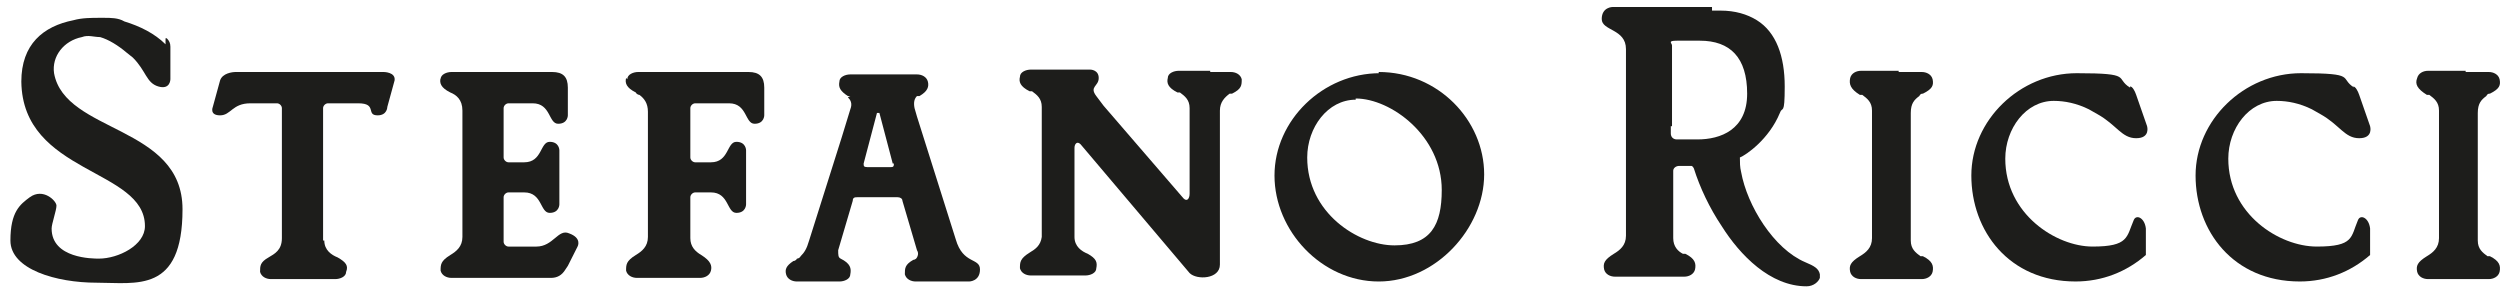 <?xml version="1.0" encoding="UTF-8"?> <svg xmlns="http://www.w3.org/2000/svg" width="179" height="21" viewBox="0 0 179 21" fill="none"><path d="M31.547 5.673C31.547 5.328 31.981 5.155 32.328 5.155H39.531C40.312 5.155 40.658 5.5 40.658 6.276V8.259C40.658 8.259 40.658 8.862 39.964 8.862C39.27 8.862 39.444 7.397 38.142 7.397H36.407C36.233 7.397 36.059 7.569 36.059 7.741V11.276C36.059 11.448 36.233 11.621 36.407 11.621H37.535C38.836 11.621 38.663 10.155 39.357 10.155C40.051 10.155 40.051 10.759 40.051 10.759V14.638C40.051 14.638 40.051 15.242 39.357 15.242C38.663 15.242 38.836 13.776 37.535 13.776H36.407C36.233 13.776 36.059 13.948 36.059 14.121V17.31C36.059 17.483 36.233 17.655 36.407 17.655H38.402C39.617 17.655 39.964 16.362 40.745 16.707C41.7 17.052 41.353 17.655 41.353 17.655L40.658 19.035L40.485 19.293C40.225 19.724 39.878 19.897 39.444 19.897H32.328C31.981 19.897 31.634 19.724 31.547 19.379C31.547 18.948 31.547 18.69 32.242 18.259C32.675 18 33.109 17.655 33.109 16.966V7.914C33.109 7.138 32.675 6.793 32.242 6.621C31.547 6.276 31.46 5.931 31.547 5.586V5.673Z" fill="#1D1D1B"></path><path d="M44.915 5.673C44.915 5.328 45.349 5.155 45.696 5.155H53.593C54.374 5.155 54.721 5.5 54.721 6.276V8.259C54.721 8.259 54.721 8.862 54.027 8.862C53.332 8.862 53.506 7.397 52.204 7.397H49.775C49.601 7.397 49.428 7.569 49.428 7.741V11.276C49.428 11.448 49.601 11.621 49.775 11.621H50.903C52.204 11.621 52.031 10.155 52.725 10.155C53.419 10.155 53.419 10.759 53.419 10.759V14.638C53.419 14.638 53.419 15.242 52.725 15.242C52.031 15.242 52.204 13.776 50.903 13.776H49.775C49.601 13.776 49.428 13.948 49.428 14.121V17.052C49.428 17.655 49.775 18 50.209 18.259C50.903 18.69 50.989 19.035 50.903 19.379C50.816 19.724 50.469 19.897 50.122 19.897H45.609C45.262 19.897 44.915 19.724 44.828 19.379C44.828 18.948 44.828 18.69 45.523 18.259C45.957 18 46.391 17.655 46.391 16.966V8C46.391 7.397 46.13 7.052 45.783 6.793C45.783 6.793 45.609 6.793 45.523 6.621C44.828 6.276 44.742 5.931 44.828 5.586L44.915 5.673Z" fill="#1D1D1B"></path><path d="M119.63 9.034V9.552C119.63 9.81 119.803 9.983 120.064 9.983H121.539C123.187 9.983 125.096 9.293 125.096 6.707C125.096 4.121 123.882 2.914 121.712 2.914C119.543 2.914 120.758 2.914 120.064 2.914C119.369 2.914 119.716 3.086 119.716 3.259V9.034H119.63ZM122.58 0.759H123.187C124.229 0.759 125.096 1.017 125.791 1.448C127.179 2.31 127.786 4.034 127.786 6.19C127.786 8.345 127.613 7.569 127.439 8.086C126.658 9.983 125.01 11.103 124.576 11.276C124.576 11.621 124.576 11.966 124.663 12.31C125.096 14.724 127.005 17.828 129.262 18.776C129.869 19.035 130.216 19.207 130.303 19.638V19.896C130.216 20.155 129.869 20.5 129.348 20.5C126.745 20.5 124.576 18.259 123.274 16.19C122.406 14.897 121.712 13.431 121.278 12.052C121.278 12.052 121.192 11.879 121.105 11.879H120.237C119.977 11.879 119.803 12.052 119.803 12.224V17.052C119.803 17.655 120.15 18 120.497 18.172C120.497 18.172 120.584 18.172 120.671 18.172C121.365 18.517 121.452 18.862 121.365 19.293C121.278 19.638 120.931 19.81 120.584 19.81H115.638C115.291 19.81 114.944 19.638 114.857 19.293C114.77 18.862 114.857 18.603 115.551 18.172C115.985 17.914 116.419 17.569 116.419 16.879V3.517C116.419 2.052 114.684 2.224 114.684 1.362C114.684 0.5 115.465 0.5 115.465 0.5H122.58V0.672V0.759Z" fill="#1D1D1B"></path><path d="M23.22 17.224C23.22 17.914 23.741 18.259 24.175 18.431C24.782 18.776 24.956 19.035 24.782 19.466C24.782 19.81 24.348 19.983 24.001 19.983H19.402C19.055 19.983 18.708 19.81 18.621 19.466C18.621 19.035 18.621 18.776 19.229 18.431C19.662 18.172 20.183 17.914 20.183 17.052V7.741C20.183 7.569 20.009 7.397 19.836 7.397H17.927C16.625 7.397 16.539 8.259 15.758 8.259C14.977 8.259 15.237 7.655 15.237 7.655L15.758 5.759C15.931 5.241 16.625 5.155 16.886 5.155H27.472C27.472 5.155 28.34 5.155 28.253 5.759L27.732 7.655C27.732 7.655 27.732 8.259 27.038 8.259C26.171 8.259 27.038 7.397 25.65 7.397H23.48C23.307 7.397 23.133 7.569 23.133 7.741V17.224H23.22Z" fill="#1D1D1B"></path><path d="M135.944 5.155H137.593C137.94 5.155 138.287 5.327 138.374 5.672C138.46 6.103 138.374 6.362 137.68 6.707C137.593 6.707 137.506 6.707 137.419 6.879C137.072 7.138 136.812 7.396 136.812 8.086V17.224C136.812 17.828 137.159 18.086 137.506 18.345C137.506 18.345 137.593 18.345 137.68 18.345C138.374 18.689 138.46 19.034 138.374 19.465C138.287 19.81 137.94 19.983 137.593 19.983H133.254C132.907 19.983 132.56 19.81 132.473 19.465C132.386 19.034 132.473 18.776 133.167 18.345C133.601 18.086 134.035 17.741 134.035 17.052C134.035 10.931 134.035 7.914 134.035 7.914C134.035 7.31 133.688 7.052 133.341 6.793H133.167C132.473 6.362 132.386 6.017 132.473 5.586C132.56 5.241 132.907 5.069 133.254 5.069H135.944V5.155Z" fill="#1D1D1B"></path><path d="M152.516 6.189C152.689 6.189 152.863 6.534 152.95 6.792L153.731 9.034C153.731 9.034 153.991 9.896 152.95 9.896C151.908 9.896 151.561 8.948 150.173 8.172L149.565 7.827C148.698 7.396 147.83 7.223 147.049 7.223C145.053 7.223 143.578 9.206 143.578 11.361C143.578 15.327 147.223 17.654 149.826 17.654C152.429 17.654 152.255 16.965 152.776 15.758C152.95 15.327 153.557 15.586 153.644 16.361V18.258C152.255 19.465 150.52 20.154 148.611 20.154C143.838 20.154 141.148 16.534 141.148 12.568C141.148 8.603 144.619 5.241 148.698 5.241C152.776 5.241 151.388 5.586 152.516 6.275V6.189Z" fill="#1D1D1B"></path><path d="M168.484 6.189C168.657 6.189 168.831 6.534 168.918 6.792L169.699 9.034C169.699 9.034 169.959 9.896 168.918 9.896C167.876 9.896 167.529 8.948 166.141 8.172L165.533 7.827C164.666 7.396 163.798 7.223 163.017 7.223C161.021 7.223 159.546 9.206 159.546 11.361C159.546 15.327 163.191 17.654 165.881 17.654C168.57 17.654 168.31 16.965 168.831 15.758C169.004 15.327 169.612 15.586 169.699 16.361V18.258C168.31 19.465 166.575 20.154 164.666 20.154C159.893 20.154 157.203 16.534 157.203 12.568C157.203 8.603 160.674 5.241 164.752 5.241C168.831 5.241 167.442 5.586 168.57 6.275L168.484 6.189Z" fill="#1D1D1B"></path><path d="M11.94 2.741C12.114 2.914 12.2 3.086 12.2 3.345V5.672C12.2 5.672 12.2 6.448 11.332 6.19C10.465 5.931 10.465 5.069 9.51 4.121L9.076 3.776C8.469 3.259 7.775 2.828 7.167 2.655C6.733 2.655 6.3 2.483 5.866 2.655C4.564 2.914 3.696 4.035 3.87 5.241C4.651 9.552 13.068 8.948 13.068 14.983C13.068 21.017 9.771 20.241 6.907 20.241C4.043 20.241 0.746 19.293 0.746 17.224C0.746 15.155 1.44 14.638 2.134 14.121C3.089 13.431 4.043 14.379 4.043 14.724C4.043 15.069 3.696 16.017 3.696 16.362C3.696 18.517 6.647 18.517 7.081 18.517C8.469 18.517 10.378 17.569 10.378 16.19C10.378 12.052 1.614 12.483 1.527 5.845C1.527 3.172 3.089 1.879 5.258 1.448C5.866 1.276 6.56 1.276 7.167 1.276H7.428C7.948 1.276 8.469 1.276 8.903 1.534C10.031 1.879 11.072 2.397 11.853 3.172V2.741H11.94Z" fill="#1D1D1B"></path><path d="M86.478 5.155H88.126C88.474 5.155 88.821 5.328 88.907 5.673C88.907 6.104 88.907 6.362 88.213 6.707H88.04C87.692 6.966 87.345 7.31 87.345 7.914V18.948C87.345 19.983 85.697 20.069 85.176 19.552L77.367 10.328C77.106 10.069 76.933 10.328 76.933 10.586V16.966C76.933 17.655 77.453 18 77.887 18.173C78.495 18.517 78.581 18.776 78.495 19.207C78.495 19.552 78.061 19.724 77.713 19.724H73.809C73.462 19.724 73.115 19.552 73.028 19.207C73.028 18.776 73.028 18.517 73.722 18.086C74.156 17.828 74.503 17.569 74.59 16.966V7.655C74.59 7.052 74.243 6.793 73.895 6.535C73.895 6.535 73.895 6.535 73.722 6.535C73.028 6.19 72.941 5.845 73.028 5.5C73.028 5.155 73.462 4.983 73.809 4.983H78.061C78.061 4.983 78.668 4.983 78.668 5.586C78.668 6.19 77.974 6.19 78.495 6.879L79.015 7.569L84.742 14.207C85.003 14.466 85.176 14.207 85.176 13.862V7.742C85.176 7.138 84.829 6.879 84.482 6.621C84.482 6.621 84.482 6.621 84.308 6.621C83.614 6.276 83.527 5.931 83.614 5.586C83.614 5.242 84.048 5.069 84.395 5.069H86.651V5.242L86.478 5.155Z" fill="#1D1D1B"></path><path d="M176.541 5.155H178.19C178.537 5.155 178.884 5.327 178.971 5.672C179.058 6.103 178.971 6.362 178.277 6.707C178.19 6.707 178.103 6.707 178.017 6.879C177.669 7.138 177.409 7.396 177.409 8.086V17.224C177.409 17.828 177.756 18.086 178.103 18.345C178.103 18.345 178.19 18.345 178.277 18.345C178.971 18.689 179.058 19.034 178.971 19.465C178.884 19.81 178.537 19.983 178.19 19.983H173.851C173.504 19.983 173.157 19.81 173.07 19.465C172.984 19.034 173.07 18.776 173.765 18.345C174.198 18.086 174.632 17.741 174.632 17.052V7.914C174.632 7.31 174.285 7.052 173.938 6.793H173.765C173.07 6.362 172.897 6.017 173.07 5.586C173.157 5.241 173.504 5.069 173.851 5.069H176.541V5.155Z" fill="#1D1D1B"></path><path d="M60.882 6.879C60.882 6.879 60.882 6.879 60.709 6.879C60.188 6.535 60.014 6.276 60.101 5.845C60.101 5.5 60.535 5.328 60.882 5.328H65.655C66.002 5.328 66.349 5.5 66.436 5.845C66.522 6.19 66.436 6.535 65.828 6.879C65.828 6.879 65.828 6.879 65.655 6.879C65.481 7.052 65.394 7.31 65.481 7.741L65.655 8.345L68.432 17.138C68.952 18.948 70.167 18.431 70.167 19.293C70.167 20.155 69.386 20.155 69.386 20.155H65.568C65.221 20.155 64.874 19.983 64.787 19.638C64.787 19.207 64.787 18.948 65.394 18.604C65.394 18.604 65.568 18.604 65.655 18.431C65.655 18.431 65.828 18.172 65.655 17.914L64.614 14.379C64.614 14.207 64.44 14.121 64.266 14.121H61.403C61.229 14.121 61.056 14.121 61.056 14.379L60.014 17.914C60.014 18.259 60.014 18.431 60.188 18.517C60.882 18.862 60.969 19.207 60.882 19.638C60.882 19.983 60.448 20.155 60.101 20.155H57.064C56.717 20.155 56.37 19.983 56.283 19.638C56.196 19.293 56.283 19.035 56.804 18.69C56.804 18.69 56.977 18.69 57.064 18.517C57.064 18.517 57.238 18.517 57.325 18.345C57.585 18.086 57.758 17.828 57.932 17.224L60.275 9.81L60.882 7.828C61.056 7.397 60.882 7.138 60.709 6.966L60.882 6.879ZM63.919 11.707L62.965 8.086H62.791L61.837 11.707C61.837 11.879 61.837 11.966 62.097 11.966H63.746C63.919 11.966 64.006 11.966 64.006 11.707H63.919Z" fill="#1D1D1B"></path><path d="M97.068 7.138C95.072 7.138 93.597 9.121 93.597 11.276C93.597 15.242 97.241 17.569 99.844 17.569C102.448 17.569 103.229 16.104 103.229 13.604C103.229 9.724 99.584 7.052 97.068 7.052V7.138ZM98.716 5.155C102.968 5.155 106.266 8.604 106.266 12.483C106.266 16.362 102.795 20.155 98.716 20.155C94.638 20.155 91.254 16.535 91.254 12.569C91.254 8.604 94.725 5.241 98.803 5.241H98.716V5.155Z" fill="#1D1D1B"></path></svg> 